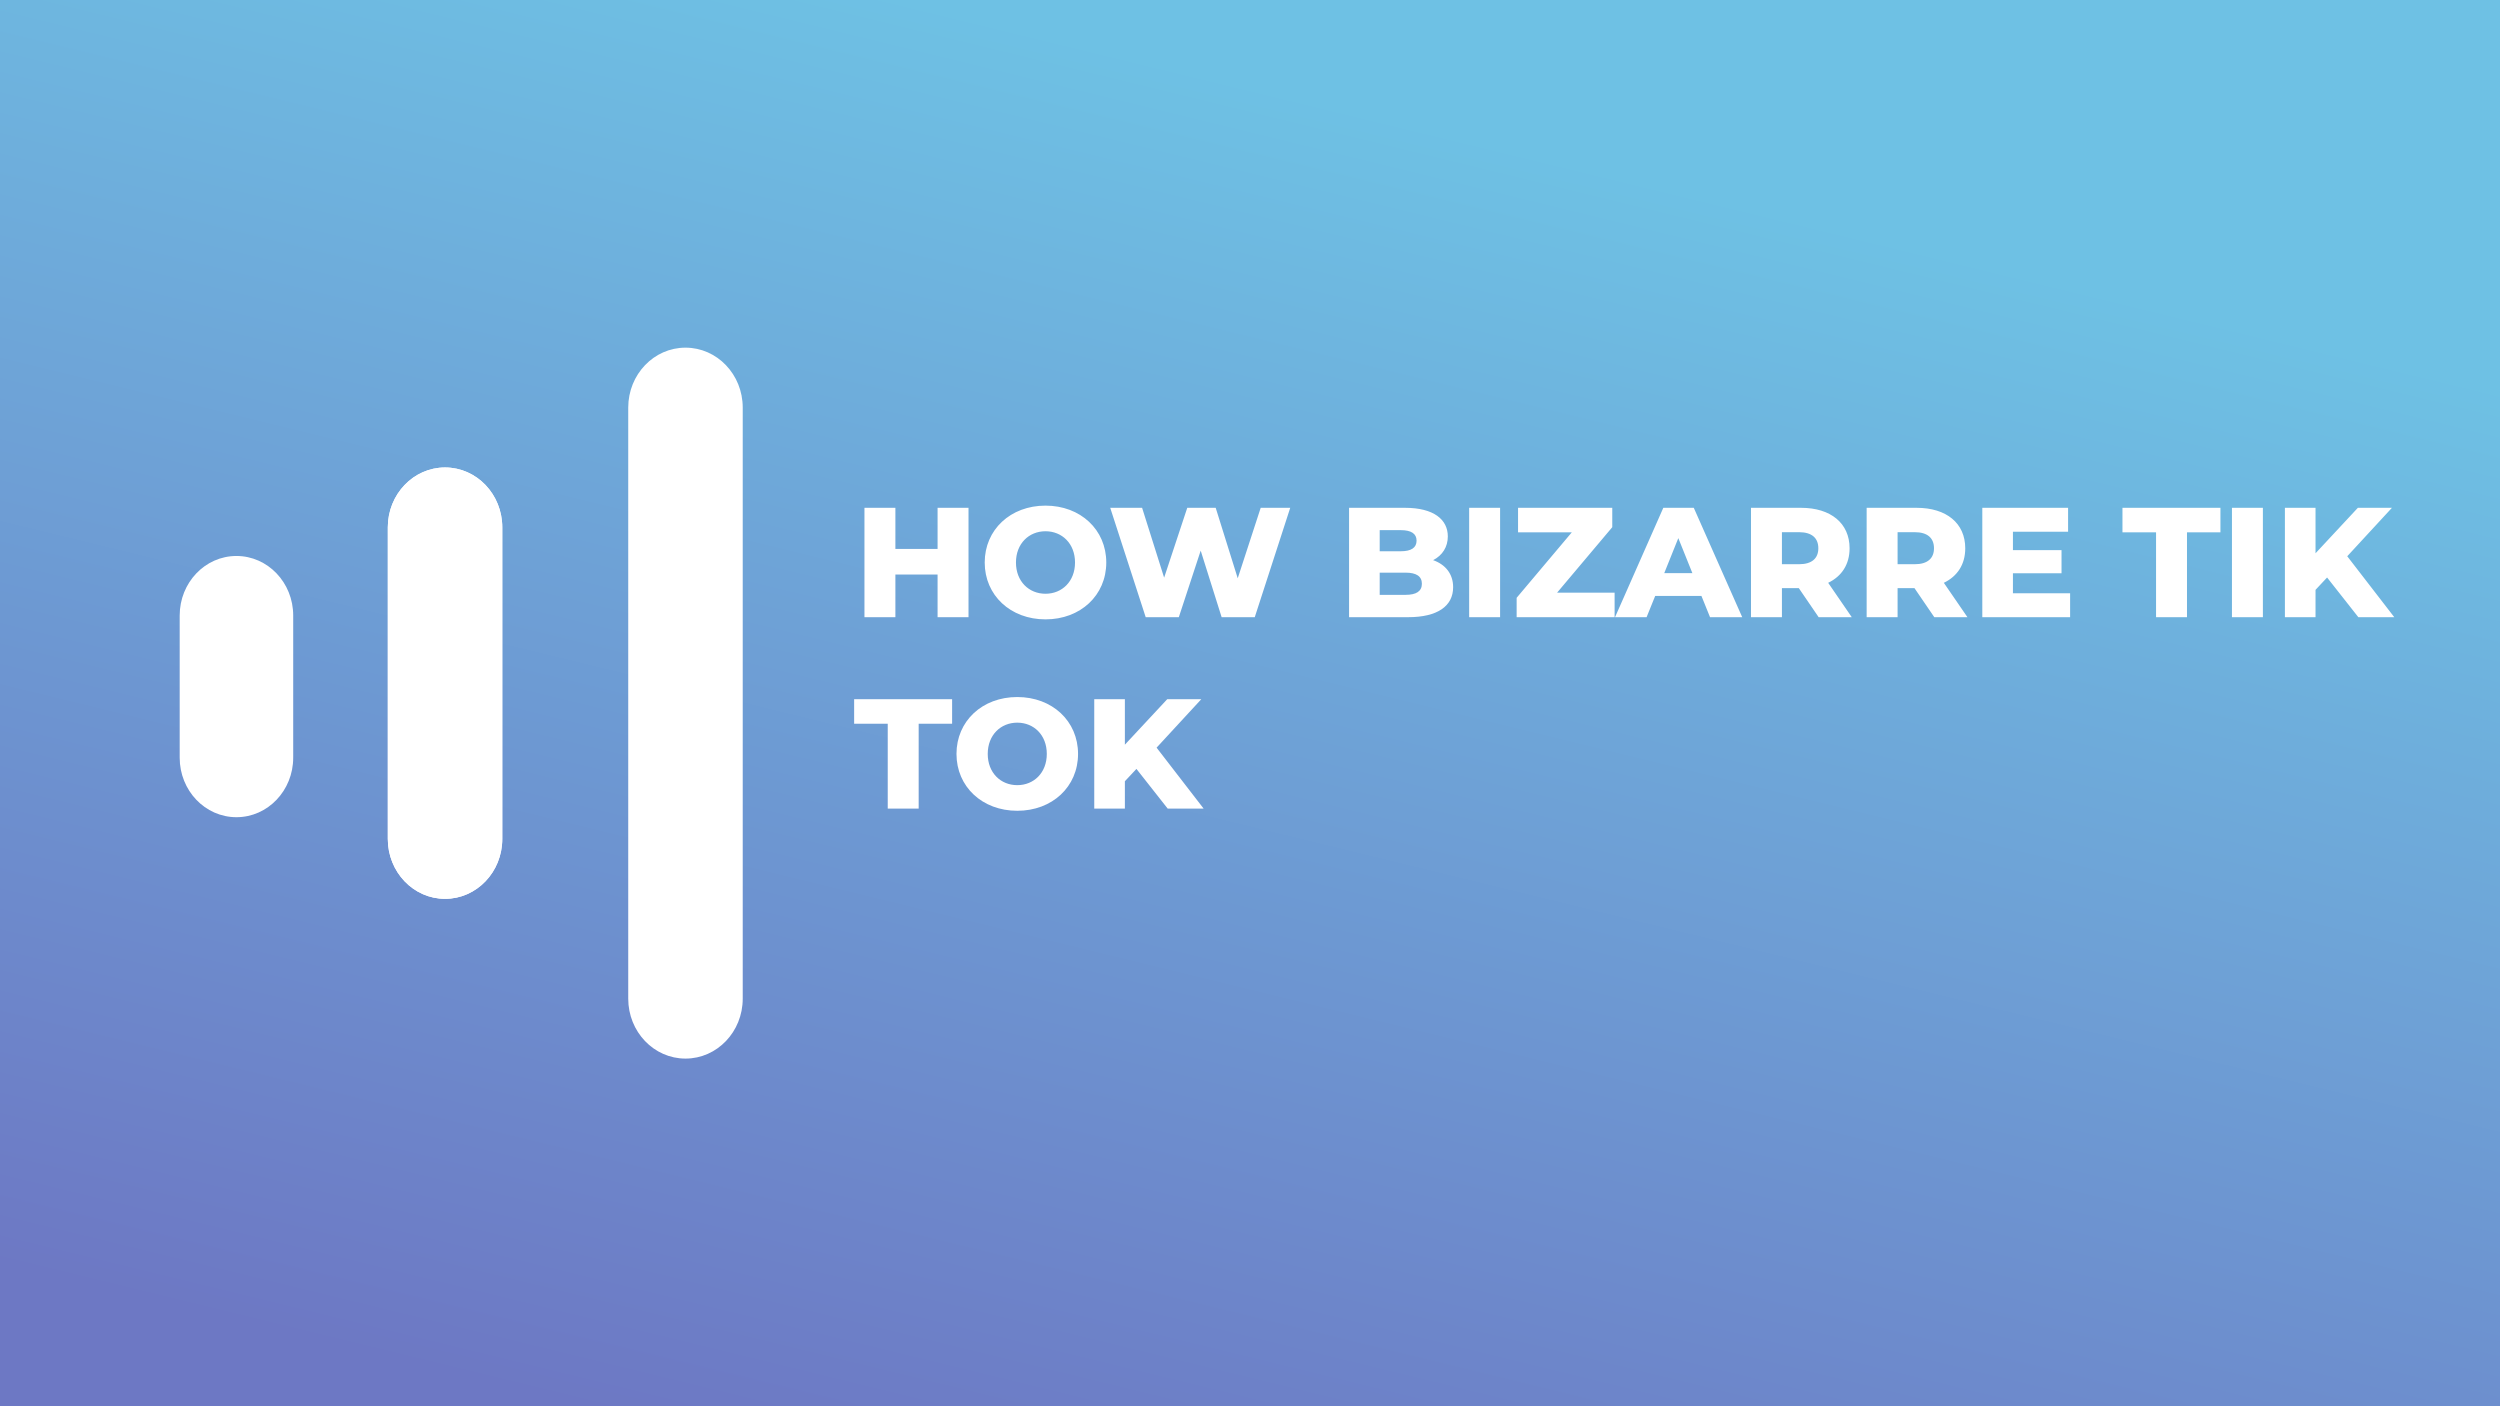 <svg width="1280" height="720" viewBox="0 0 1280 720" fill="none" xmlns="http://www.w3.org/2000/svg">
<rect x="0" y="0" width="1280" height="720" fill="#333333" stroke="none"/>
<rect width="1280" height="720" fill="url(#paint0_linear)"/>
<path d="M227.862 239.348C244.05 239.348 257.172 253.082 257.172 270.022V429.528C257.172 446.469 244.05 460.202 227.862 460.202C211.674 460.202 198.552 446.469 198.552 429.528L198.552 270.022C198.552 253.082 211.674 239.348 227.862 239.348Z" fill="white"/>
<path d="M350.966 178C367.153 178 380.276 191.733 380.276 208.674L380.276 511.326C380.276 528.267 367.153 542 350.965 542C334.778 542 321.655 528.267 321.655 511.326L321.655 208.674C321.655 191.733 334.778 178 350.966 178Z" fill="white"/>
<path d="M227.862 239.348C244.05 239.348 257.172 253.082 257.172 270.022V429.528C257.172 446.469 244.05 460.202 227.862 460.202C211.674 460.202 198.552 446.469 198.552 429.528L198.552 270.022C198.552 253.082 211.674 239.348 227.862 239.348Z" fill="white"/>
<path d="M92 315.135C92 298.304 105.01 284.66 121.06 284.66C137.109 284.66 150.119 298.304 150.119 315.135V387.935C150.119 404.765 137.109 418.409 121.06 418.409C105.01 418.409 92 404.765 92 387.935V315.135Z" fill="white"/>
<path d="M480.04 260V281.04H458.44V260H442.6V316H458.44V294.16H480.04V316H495.88V260H480.04ZM535.293 317.12C553.213 317.12 566.413 304.8 566.413 288C566.413 271.2 553.213 258.88 535.293 258.88C517.373 258.88 504.173 271.2 504.173 288C504.173 304.8 517.373 317.12 535.293 317.12ZM535.293 304C526.813 304 520.173 297.68 520.173 288C520.173 278.32 526.813 272 535.293 272C543.773 272 550.413 278.32 550.413 288C550.413 297.68 543.773 304 535.293 304ZM645.476 260L633.716 296.08L622.436 260H607.876L596.036 295.76L584.756 260H568.436L586.596 316H603.556L614.756 281.92L625.476 316H642.436L660.596 260H645.476ZM733.765 286.8C738.565 284.32 741.285 280 741.285 274.64C741.285 266 734.085 260 719.365 260H690.725V316H720.965C736.005 316 744.005 310.32 744.005 300.64C744.005 293.84 740.085 289.04 733.765 286.8ZM717.285 271.44C722.565 271.44 725.285 273.28 725.285 276.8C725.285 280.4 722.565 282.24 717.285 282.24H706.405V271.44H717.285ZM719.685 304.56H706.405V293.2H719.685C725.125 293.2 728.005 295.04 728.005 298.88C728.005 302.72 725.125 304.56 719.685 304.56ZM752.209 316H768.049V260H752.209V316ZM797.239 303.44L825.479 269.92V260H777.239V272.56H804.759L776.519 306.08V316H826.679V303.44H797.239ZM875.536 316H892.016L867.216 260H851.616L826.896 316H843.056L847.456 305.12H871.136L875.536 316ZM852.096 293.44L859.296 275.52L866.496 293.44H852.096ZM931.146 316H948.106L936.026 298.4C942.986 295.04 946.986 288.96 946.986 280.72C946.986 267.92 937.386 260 922.106 260H896.506V316H912.346V301.12H920.986L931.146 316ZM930.986 280.72C930.986 285.84 927.706 288.88 921.146 288.88H912.346V272.48H921.146C927.706 272.48 930.986 275.52 930.986 280.72ZM990.365 316H1007.33L995.245 298.4C1002.21 295.04 1006.21 288.96 1006.21 280.72C1006.21 267.92 996.605 260 981.325 260H955.725V316H971.565V301.12H980.205L990.365 316ZM990.205 280.72C990.205 285.84 986.925 288.88 980.365 288.88H971.565V272.48H980.365C986.925 272.48 990.205 275.52 990.205 280.72ZM1030.62 303.76V293.52H1055.5V281.68H1030.62V272.24H1058.86V260H1014.94V316H1059.9V303.76H1030.62ZM1103.9 316H1119.74V272.56H1136.86V260H1086.7V272.56H1103.9V316ZM1142.76 316H1158.6V260H1142.76V316ZM1207.47 316H1225.87L1201.79 284.8L1224.67 260H1207.23L1185.55 283.28V260H1169.87V316H1185.55V302L1191.47 295.68L1207.47 316ZM454.52 414H470.36V370.56H487.48V358H437.32V370.56H454.52V414ZM520.84 415.12C538.76 415.12 551.96 402.8 551.96 386C551.96 369.2 538.76 356.88 520.84 356.88C502.92 356.88 489.72 369.2 489.72 386C489.72 402.8 502.92 415.12 520.84 415.12ZM520.84 402C512.36 402 505.72 395.68 505.72 386C505.72 376.32 512.36 370 520.84 370C529.32 370 535.96 376.32 535.96 386C535.96 395.68 529.32 402 520.84 402ZM597.856 414H616.256L592.176 382.8L615.056 358H597.616L575.936 381.28V358H560.256V414H575.936V400L581.856 393.68L597.856 414Z" fill="white"/>
<defs>
<linearGradient id="paint0_linear" x1="470" y1="3.82753e-06" x2="294" y2="720" gradientUnits="userSpaceOnUse">
<stop stop-color="#6EC1E4"/>
<stop offset="1" stop-color="#6D78C4"/>
</linearGradient>
</defs>
</svg>
